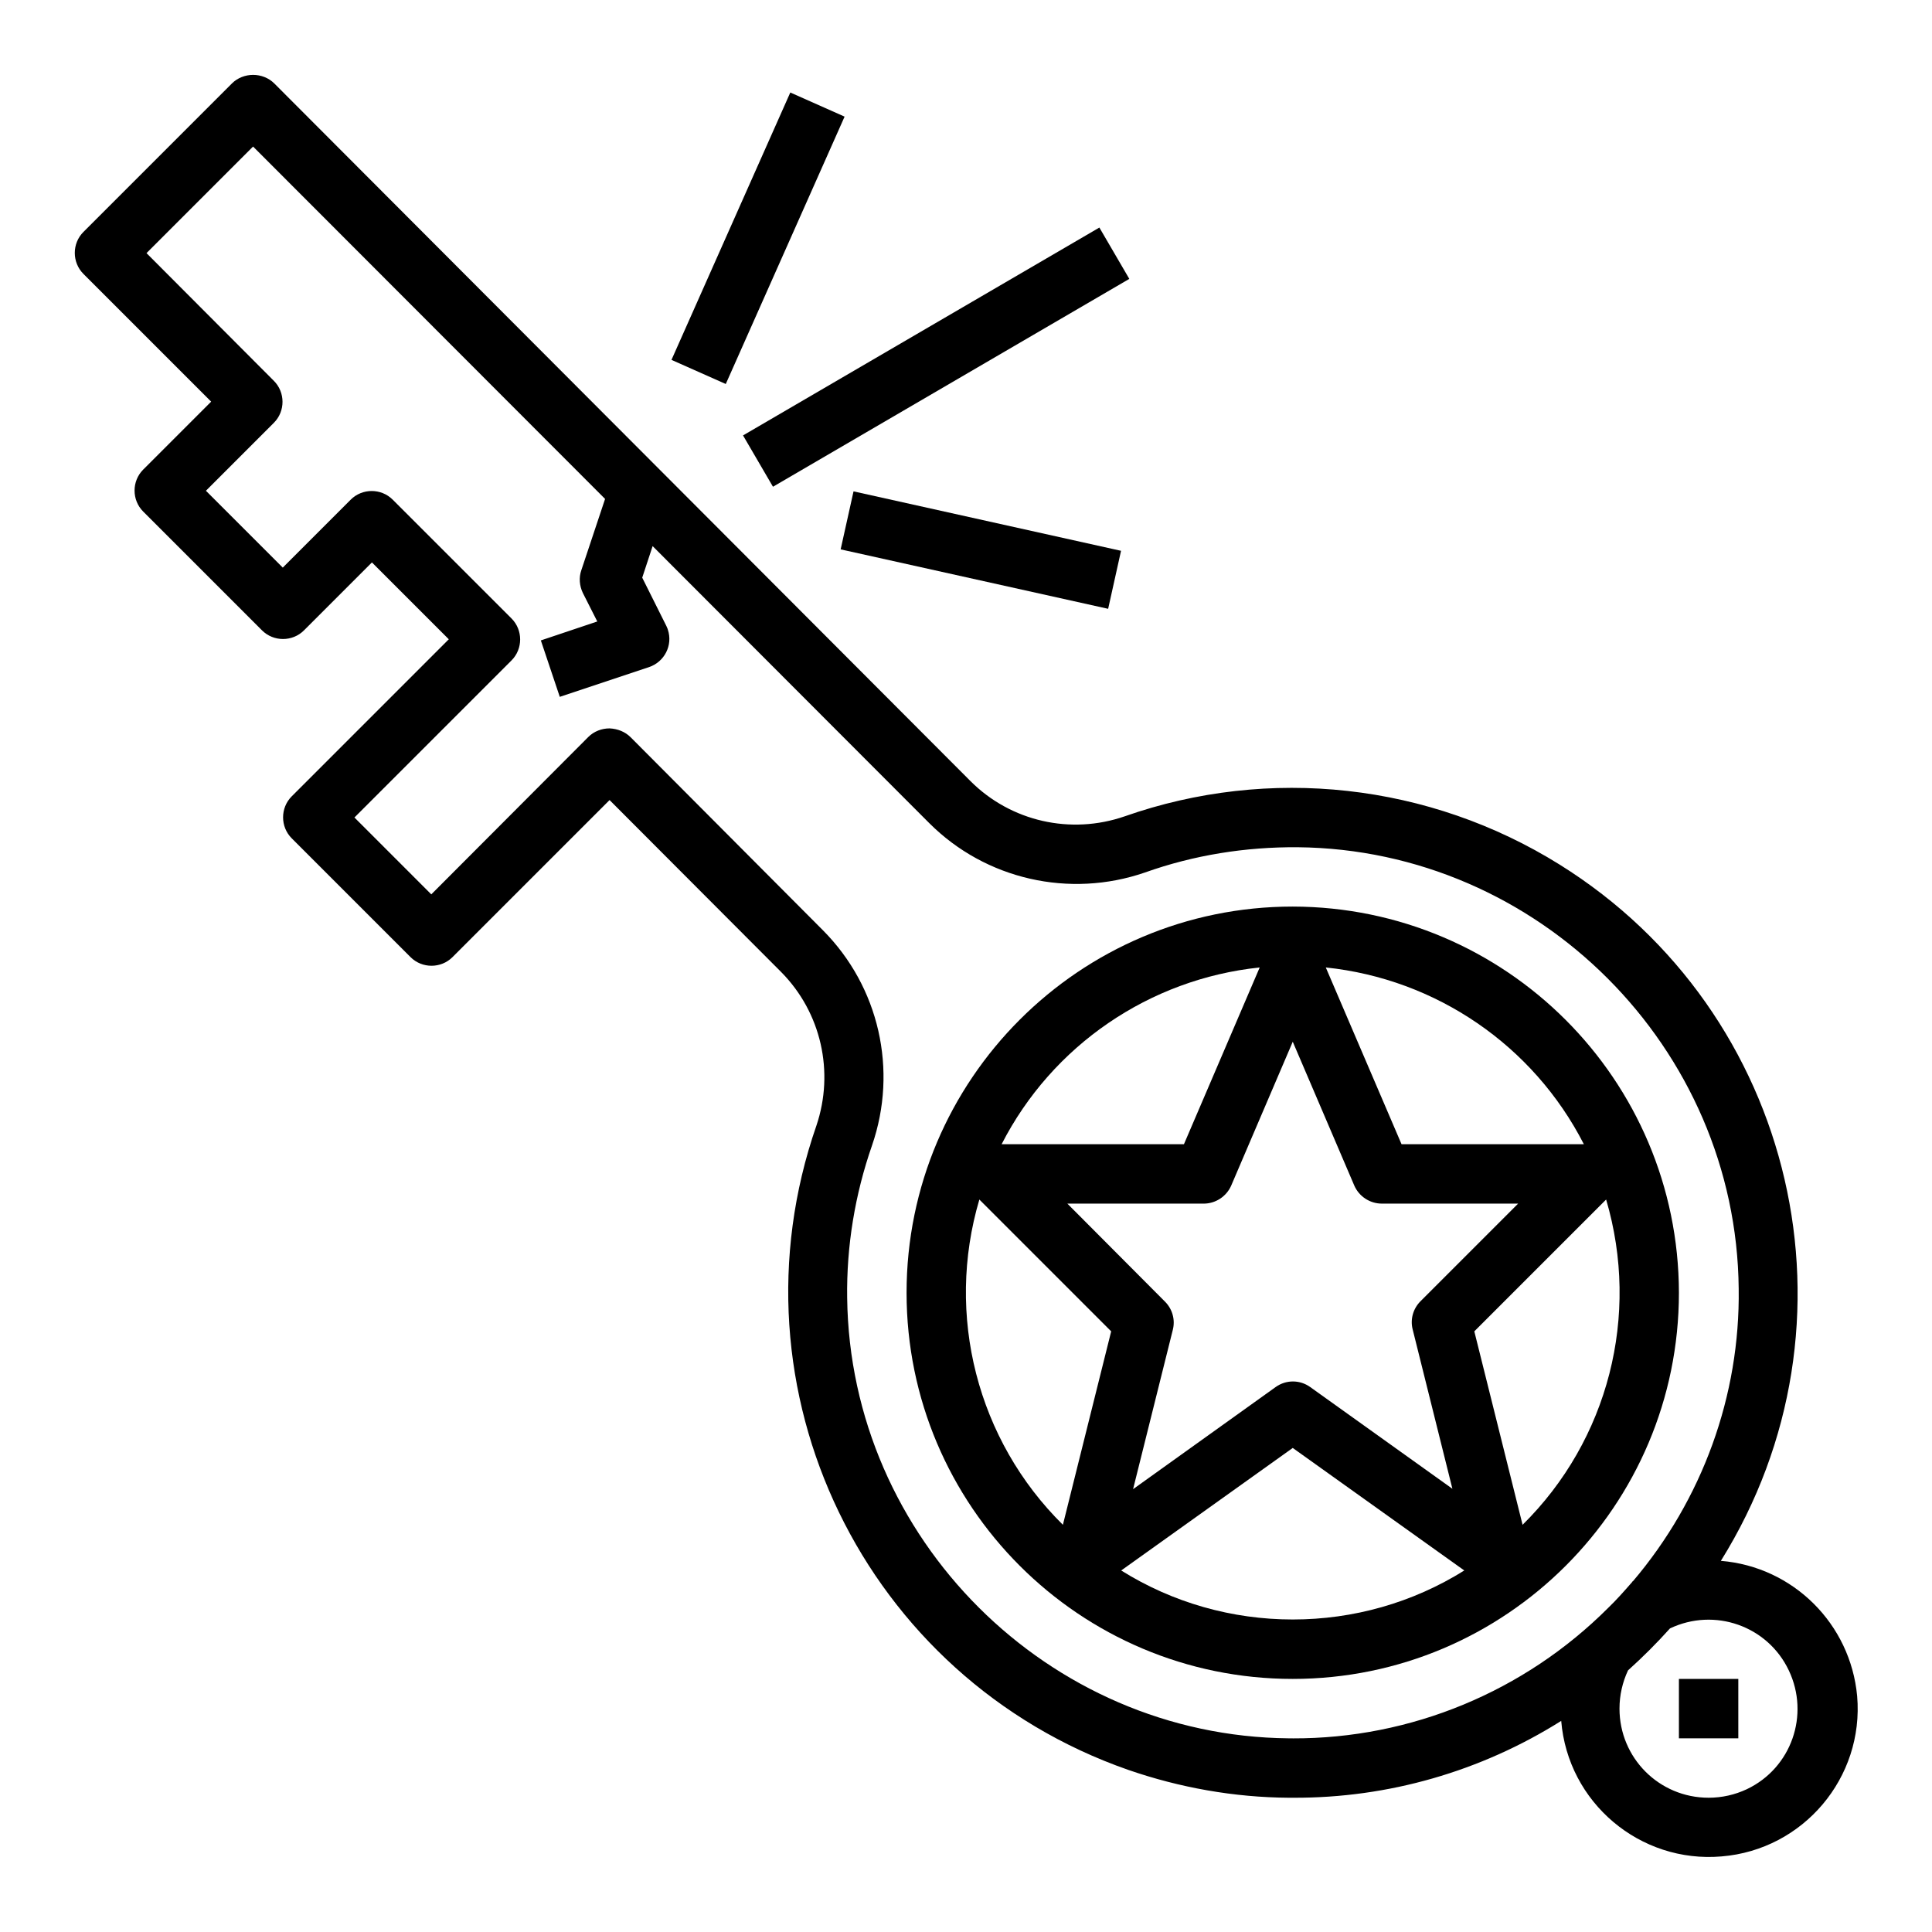 <?xml version="1.0" encoding="UTF-8"?>
<!-- Uploaded to: ICON Repo, www.iconrepo.com, Generator: ICON Repo Mixer Tools -->
<svg fill="#000000" width="800px" height="800px" version="1.1" viewBox="144 144 512 512" xmlns="http://www.w3.org/2000/svg">
 <g>
  <path d="m486.59 384.25c-56.48 0-102.34 45.855-102.34 102.34 0 56.48 45.855 102.34 102.34 102.34 56.48 0 102.34-45.855 102.34-102.34-0.098-56.48-45.852-102.24-102.34-102.34zm77.148 62.977h-48.316l-20.074-46.84c29.227 3.051 55.008 20.664 68.391 46.84zm-60.812 11.02c1.277 2.856 4.133 4.723 7.281 4.723h36.113l-25.879 25.879c-1.969 1.969-2.754 4.82-2.066 7.477l10.527 42.215-37.688-26.961c-2.754-1.969-6.394-1.969-9.152 0l-37.785 27.062 10.527-42.215c0.688-2.656-0.098-5.512-2.066-7.477l-25.875-25.977h36.113c3.148 0 6.004-1.871 7.281-4.723l16.336-38.18zm-25.094-57.859-20.074 46.84h-48.316c13.387-26.176 39.168-43.789 68.391-46.84zm-52.152 147.7c-22.73-22.434-31.191-55.598-22.141-86.199l34.934 34.934zm60.91 25.094c-16.039 0-31.785-4.43-45.461-12.988l45.461-32.473 45.461 32.473c-13.676 8.559-29.422 12.988-45.461 12.988zm60.91-25.094-12.793-51.266 34.934-34.934c9.055 30.703 0.59 63.766-22.141 86.199z"/>
  <path d="m321.95 239.37 31.488-70.855 14.387 6.394-31.488 70.855z"/>
  <path d="m340.91 259.39 94.434-55.086 7.934 13.602-94.434 55.086z"/>
  <path d="m366.78 289.59 3.414-15.371 70.891 15.75-3.414 15.371z"/>
  <path d="m588.93 588.93h15.742v15.742h-15.742z"/>
  <path d="m600.05 557.64c39.164-62.781 20.074-145.34-42.707-184.5-34.539-21.551-76.949-26.273-115.32-12.793-14.27 4.922-30.109 1.379-40.836-9.348l-184.5-184.89c-1.477-1.477-3.543-2.266-5.609-2.266-2.066 0-4.133 0.789-5.609 2.262l-39.359 39.359c-3.051 3.051-3.051 8.07 0 11.121l33.848 33.852-18.008 18.008c-3.051 3.051-3.051 8.07 0 11.121l31.488 31.488c3.051 3.051 8.07 3.051 11.121 0l18.008-18.008 20.367 20.367-41.625 41.625c-3.051 3.051-3.051 8.07 0 11.121l31.488 31.488c3.051 3.051 8.07 3.051 11.121 0l41.625-41.625 45.461 45.559c10.629 10.727 14.168 26.469 9.348 40.738-24.305 69.961 12.695 146.32 82.656 170.72 13.676 4.723 28.043 7.281 42.508 7.379h1.277c25.094 0.098 49.691-6.988 70.945-20.367 1.77 21.648 20.859 37.785 42.508 35.918 21.648-1.77 37.785-20.859 35.918-42.508-1.77-19.094-16.922-34.246-36.109-35.82zm-113.46 47.035h-1.082c-63.762-0.59-116.21-52.938-117-116.7-0.195-13.777 2.066-27.453 6.594-40.441 6.887-19.977 1.871-42.016-12.988-56.973l-50.973-51.168c-1.477-1.477-3.445-2.262-5.609-2.363-2.066 0-4.133 0.789-5.609 2.262l-41.625 41.723-20.367-20.371 41.625-41.625c3.051-3.051 3.051-8.07 0-11.121l-31.488-31.488c-3.051-3.051-8.07-3.051-11.121 0l-18.008 18.012-20.367-20.367 18.008-18.008c3.051-3.051 3.051-8.07 0-11.121l-33.754-33.848 28.242-28.242 93.285 93.383-6.297 18.895c-0.688 1.969-0.492 4.133 0.395 6.004l3.836 7.578-14.957 5.019 5.019 14.957 23.617-7.871c4.133-1.379 6.394-5.805 5.019-9.938-0.098-0.395-0.297-0.688-0.395-0.984l-6.394-12.793 2.754-8.363 73.309 73.406c14.957 14.957 37.195 19.977 57.172 13.086 12.988-4.625 26.668-6.789 40.441-6.691 63.863 0.59 116.31 53.137 116.9 117 0.395 28.34-9.645 55.891-28.043 77.539-0.098 0-0.098 0.098-0.195 0.098v0.098c-2.066 2.363-4.133 4.723-6.394 6.887-22.148 22.141-52.258 34.637-83.551 34.539zm110.21 15.742c-13.086 0-23.617-10.527-23.617-23.617 0-3.543 0.789-6.988 2.262-10.137 1.969-1.77 3.836-3.543 5.707-5.41 1.871-1.871 3.641-3.738 5.41-5.707 11.809-5.609 25.879-0.688 31.488 11.121 5.609 11.809 0.688 25.879-11.121 31.488-3.144 1.477-6.59 2.262-10.129 2.262z"/>
 </g>
</svg>